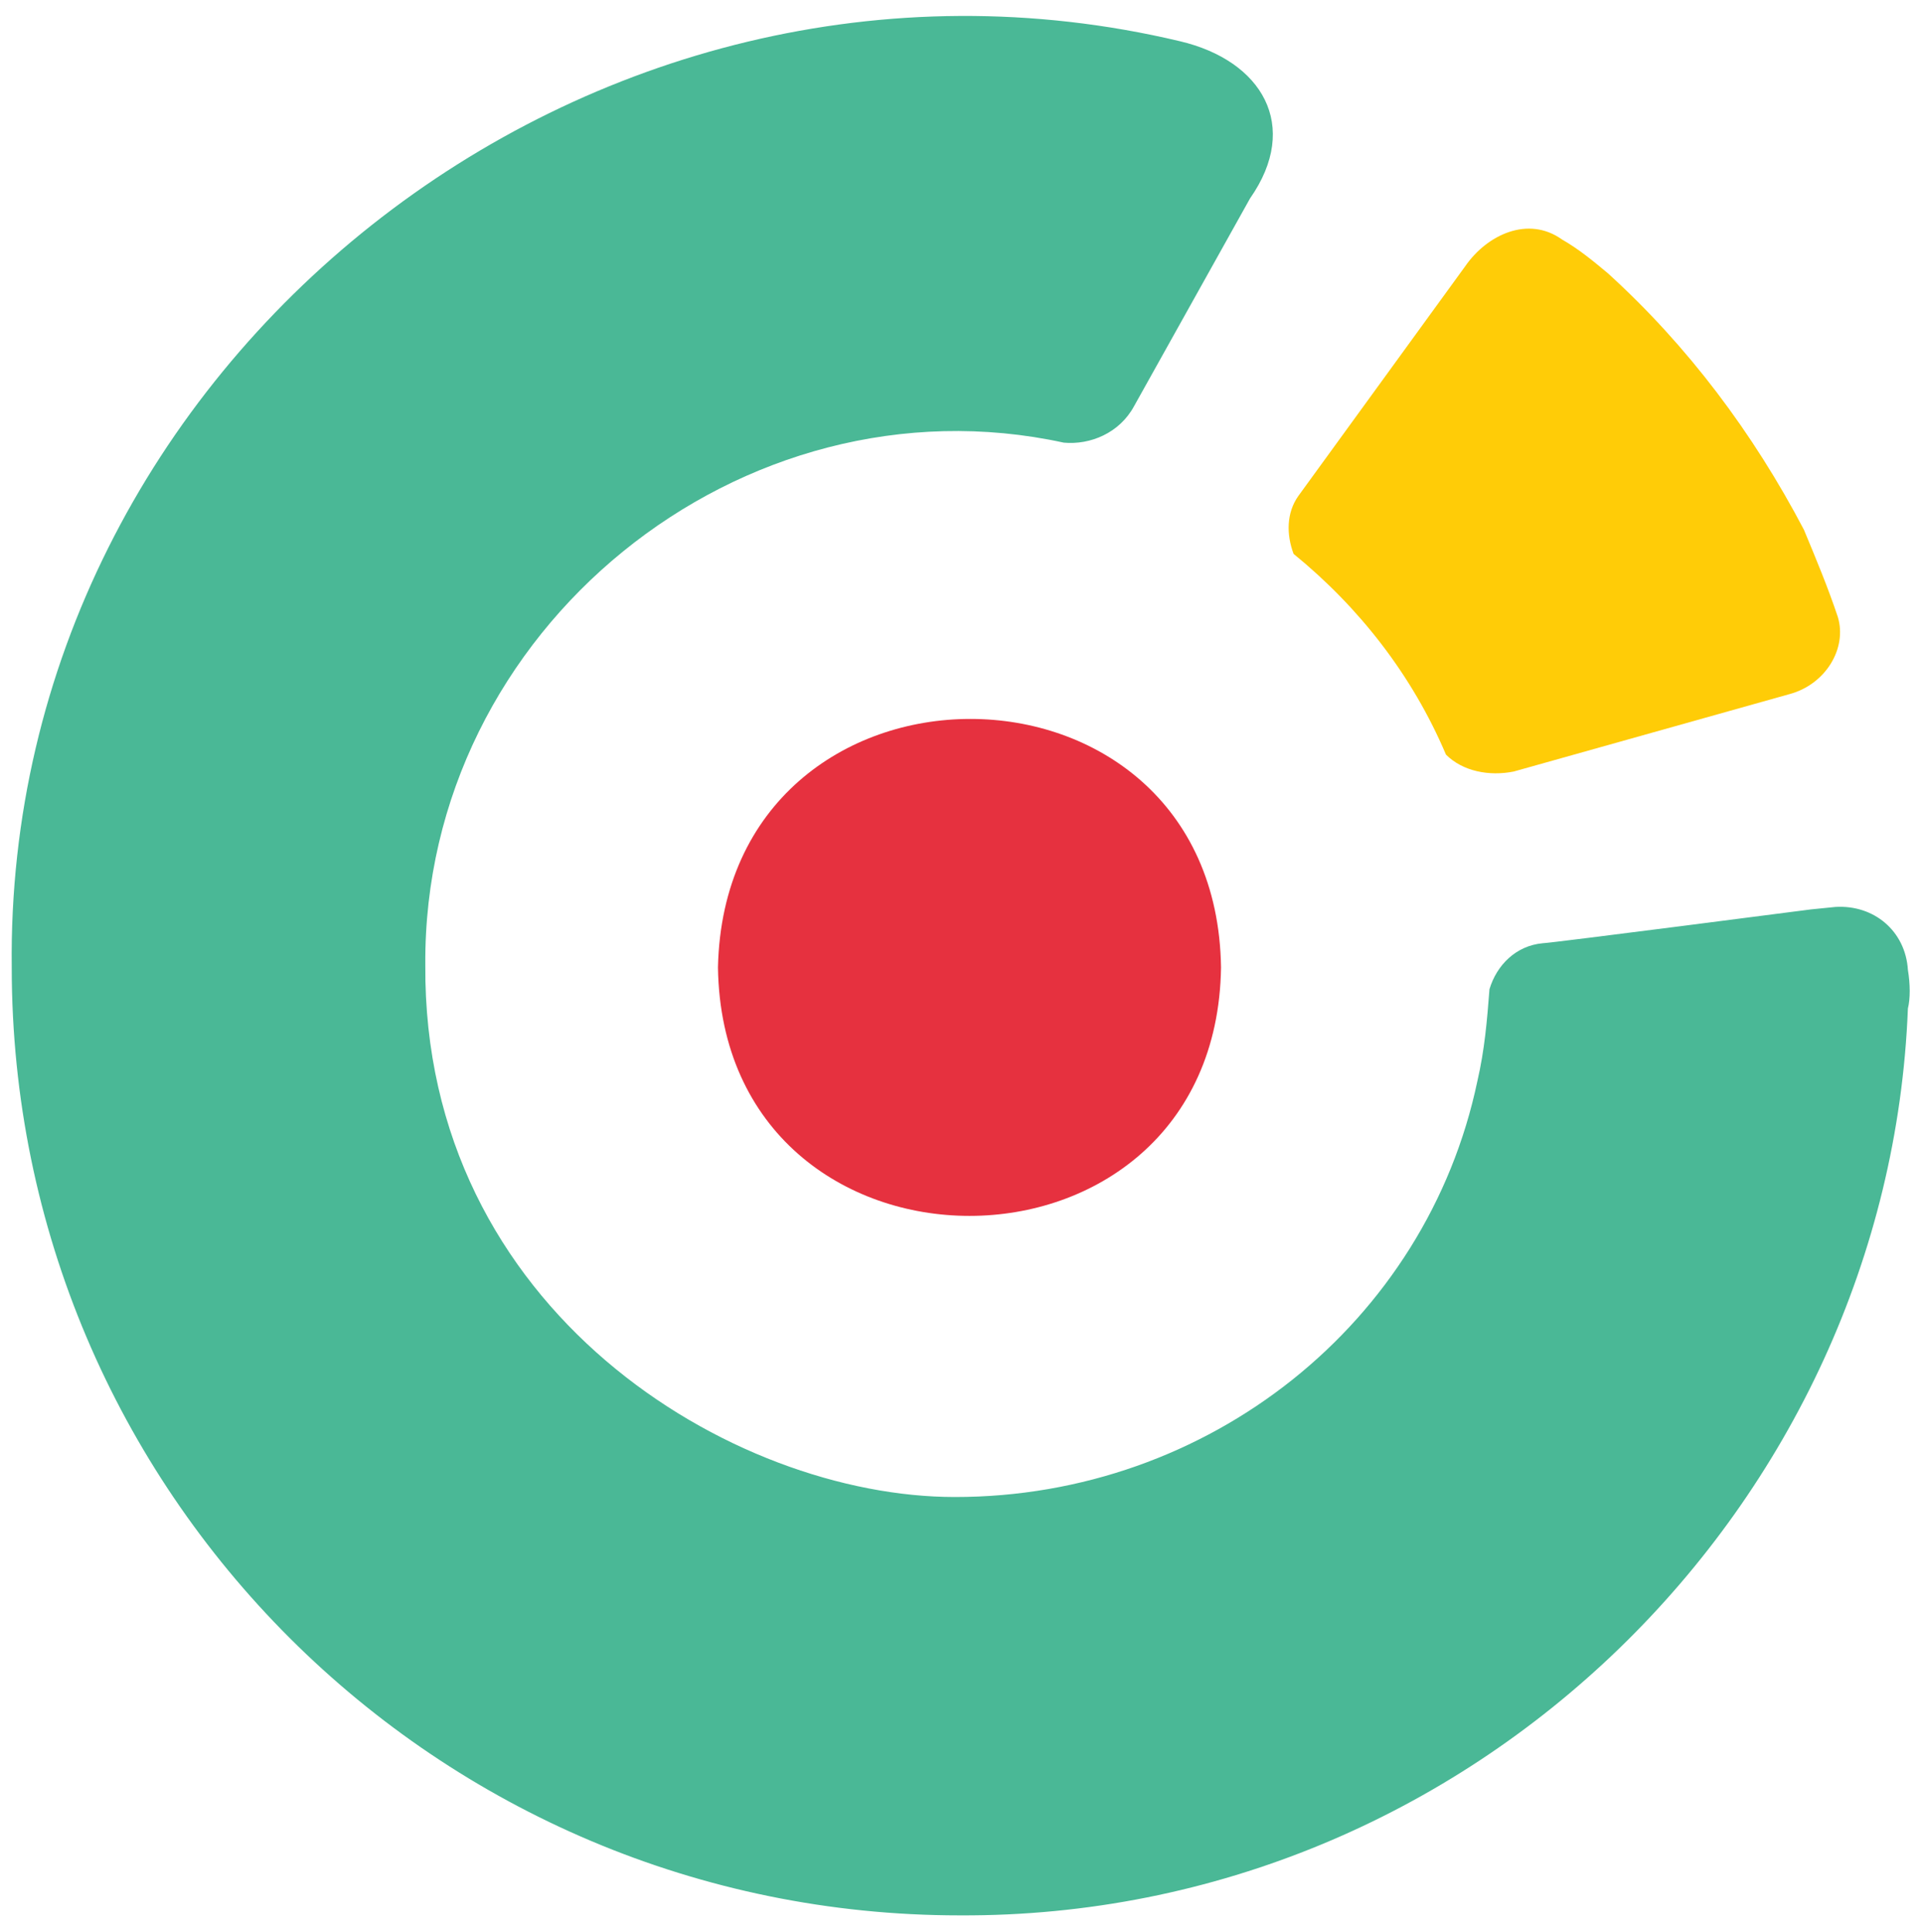 <?xml version="1.0" encoding="UTF-8" standalone="no"?><!DOCTYPE svg PUBLIC "-//W3C//DTD SVG 1.1//EN" "http://www.w3.org/Graphics/SVG/1.1/DTD/svg11.dtd"><svg width="100%" height="100%" viewBox="0 0 1642 1650" version="1.1" xmlns="http://www.w3.org/2000/svg" xmlns:xlink="http://www.w3.org/1999/xlink" xml:space="preserve" xmlns:serif="http://www.serif.com/" style="fill-rule:evenodd;clip-rule:evenodd;stroke-linejoin:round;stroke-miterlimit:2;"><rect id="Artboard1" x="0" y="0" width="1640.62" height="1649.3" style="fill:none;"/><g><g><path d="M1569.22,526.704c-8.263,-24.783 -18.588,-49.562 -28.913,-74.346c-43.367,-82.604 -99.129,-156.95 -167.279,-218.904c-12.388,-10.329 -24.779,-20.654 -39.237,-28.912c-28.913,-20.655 -64.017,-4.134 -82.605,22.716l-142.495,196.188c-10.325,14.458 -10.325,33.042 -4.13,49.562c55.759,45.434 101.192,103.259 130.105,171.409c14.454,14.458 37.17,18.587 57.825,14.458l235.425,-66.088c30.979,-8.258 49.562,-39.237 41.304,-66.083Z" style="fill:#ffcc07;fill-rule:nonzero;"/><path d="M613.05,826.15c4.133,282.925 425.421,282.925 429.554,0c-4.133,-282.925 -423.358,-282.925 -429.554,0Z" style="fill:#e6313f;fill-rule:nonzero;"/><path d="M1629.1,828.217c-2.062,-33.042 -28.912,-55.759 -61.954,-53.696l-20.65,2.067c0,-0 -223.038,28.912 -229.233,28.912c-22.717,2.063 -39.238,18.583 -45.434,39.238c-2.062,26.845 -4.129,51.629 -10.325,78.475c-43.366,206.516 -229.233,355.204 -446.071,355.204c-189.995,-0 -454.333,-159.017 -452.27,-454.334c-2.063,-287.054 270.537,-505.958 545.2,-446.071c22.716,2.067 47.5,-8.258 59.891,-30.975l99.125,-177.604c43.371,-61.954 10.325,-117.712 -59.887,-134.233c-503.896,-119.779 -1003.66,274.662 -997.467,790.95c0,448.137 363.467,809.537 809.538,809.537c437.812,2.067 793.016,-351.075 809.537,-774.429c2.067,-8.262 2.067,-20.65 0,-33.041Z" style="fill:#4ab896;fill-rule:nonzero;"/></g></g></svg>
